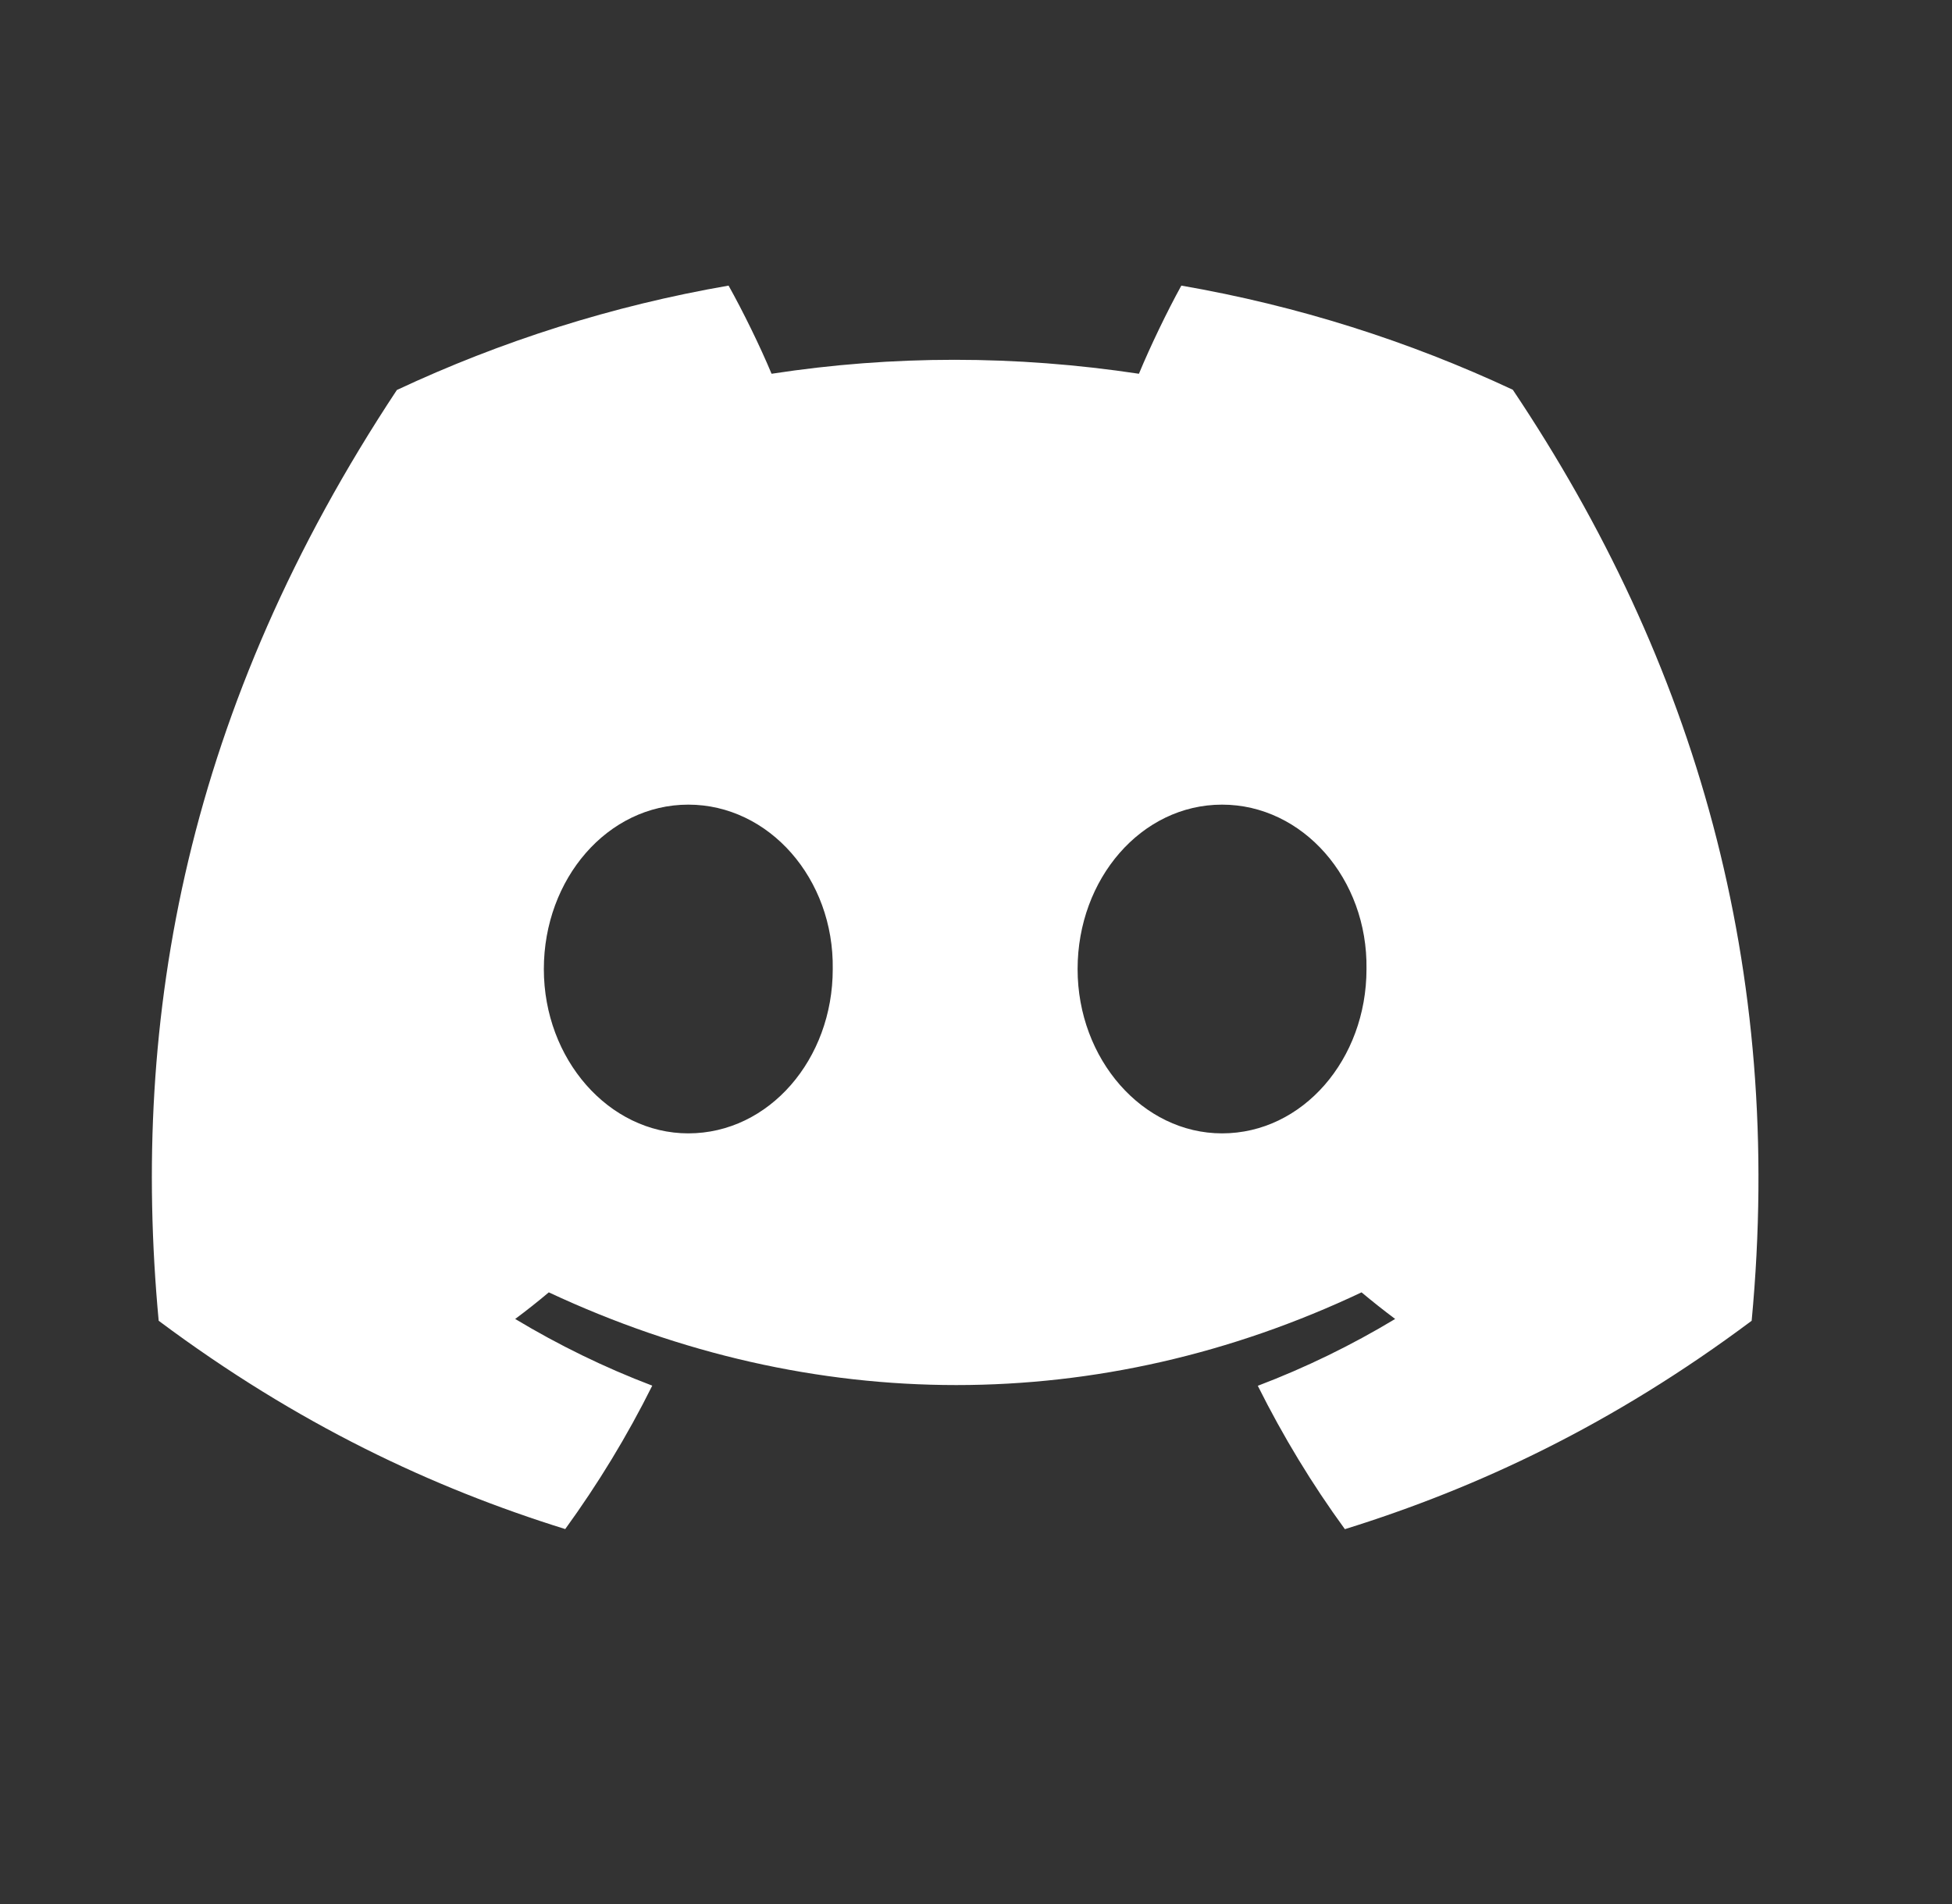 <svg width="41" height="40" viewBox="0 0 41 40" fill="none" xmlns="http://www.w3.org/2000/svg">
<rect x="0" y="0" width="41" height="40" fill="#333333" stroke="none"/>
<path d="M31.775 8.188C29.591 7.166 27.255 6.423 24.813 6C24.514 6.542 24.163 7.272 23.922 7.852C21.326 7.461 18.754 7.461 16.206 7.852C15.964 7.272 15.606 6.542 15.303 6C12.859 6.423 10.521 7.169 8.336 8.193C3.93 14.852 2.736 21.346 3.333 27.747C6.255 29.929 9.087 31.255 11.872 32.123C12.559 31.176 13.172 30.171 13.7 29.11C12.694 28.728 11.731 28.256 10.821 27.709C11.062 27.53 11.298 27.343 11.527 27.15C17.079 29.747 23.112 29.747 28.598 27.15C28.829 27.343 29.065 27.53 29.304 27.709C28.391 28.259 27.425 28.731 26.419 29.113C26.947 30.171 27.558 31.179 28.248 32.125C31.035 31.258 33.869 29.932 36.792 27.747C37.492 20.326 35.595 13.892 31.775 8.188ZM14.457 23.81C12.79 23.81 11.423 22.254 11.423 20.359C11.423 18.463 12.761 16.904 14.457 16.904C16.153 16.904 17.52 18.461 17.491 20.359C17.493 22.254 16.153 23.81 14.457 23.81ZM25.668 23.81C24.001 23.81 22.634 22.254 22.634 20.359C22.634 18.463 23.972 16.904 25.668 16.904C27.364 16.904 28.731 18.461 28.702 20.359C28.702 22.254 27.364 23.81 25.668 23.81Z" fill="white"/>
</svg>
